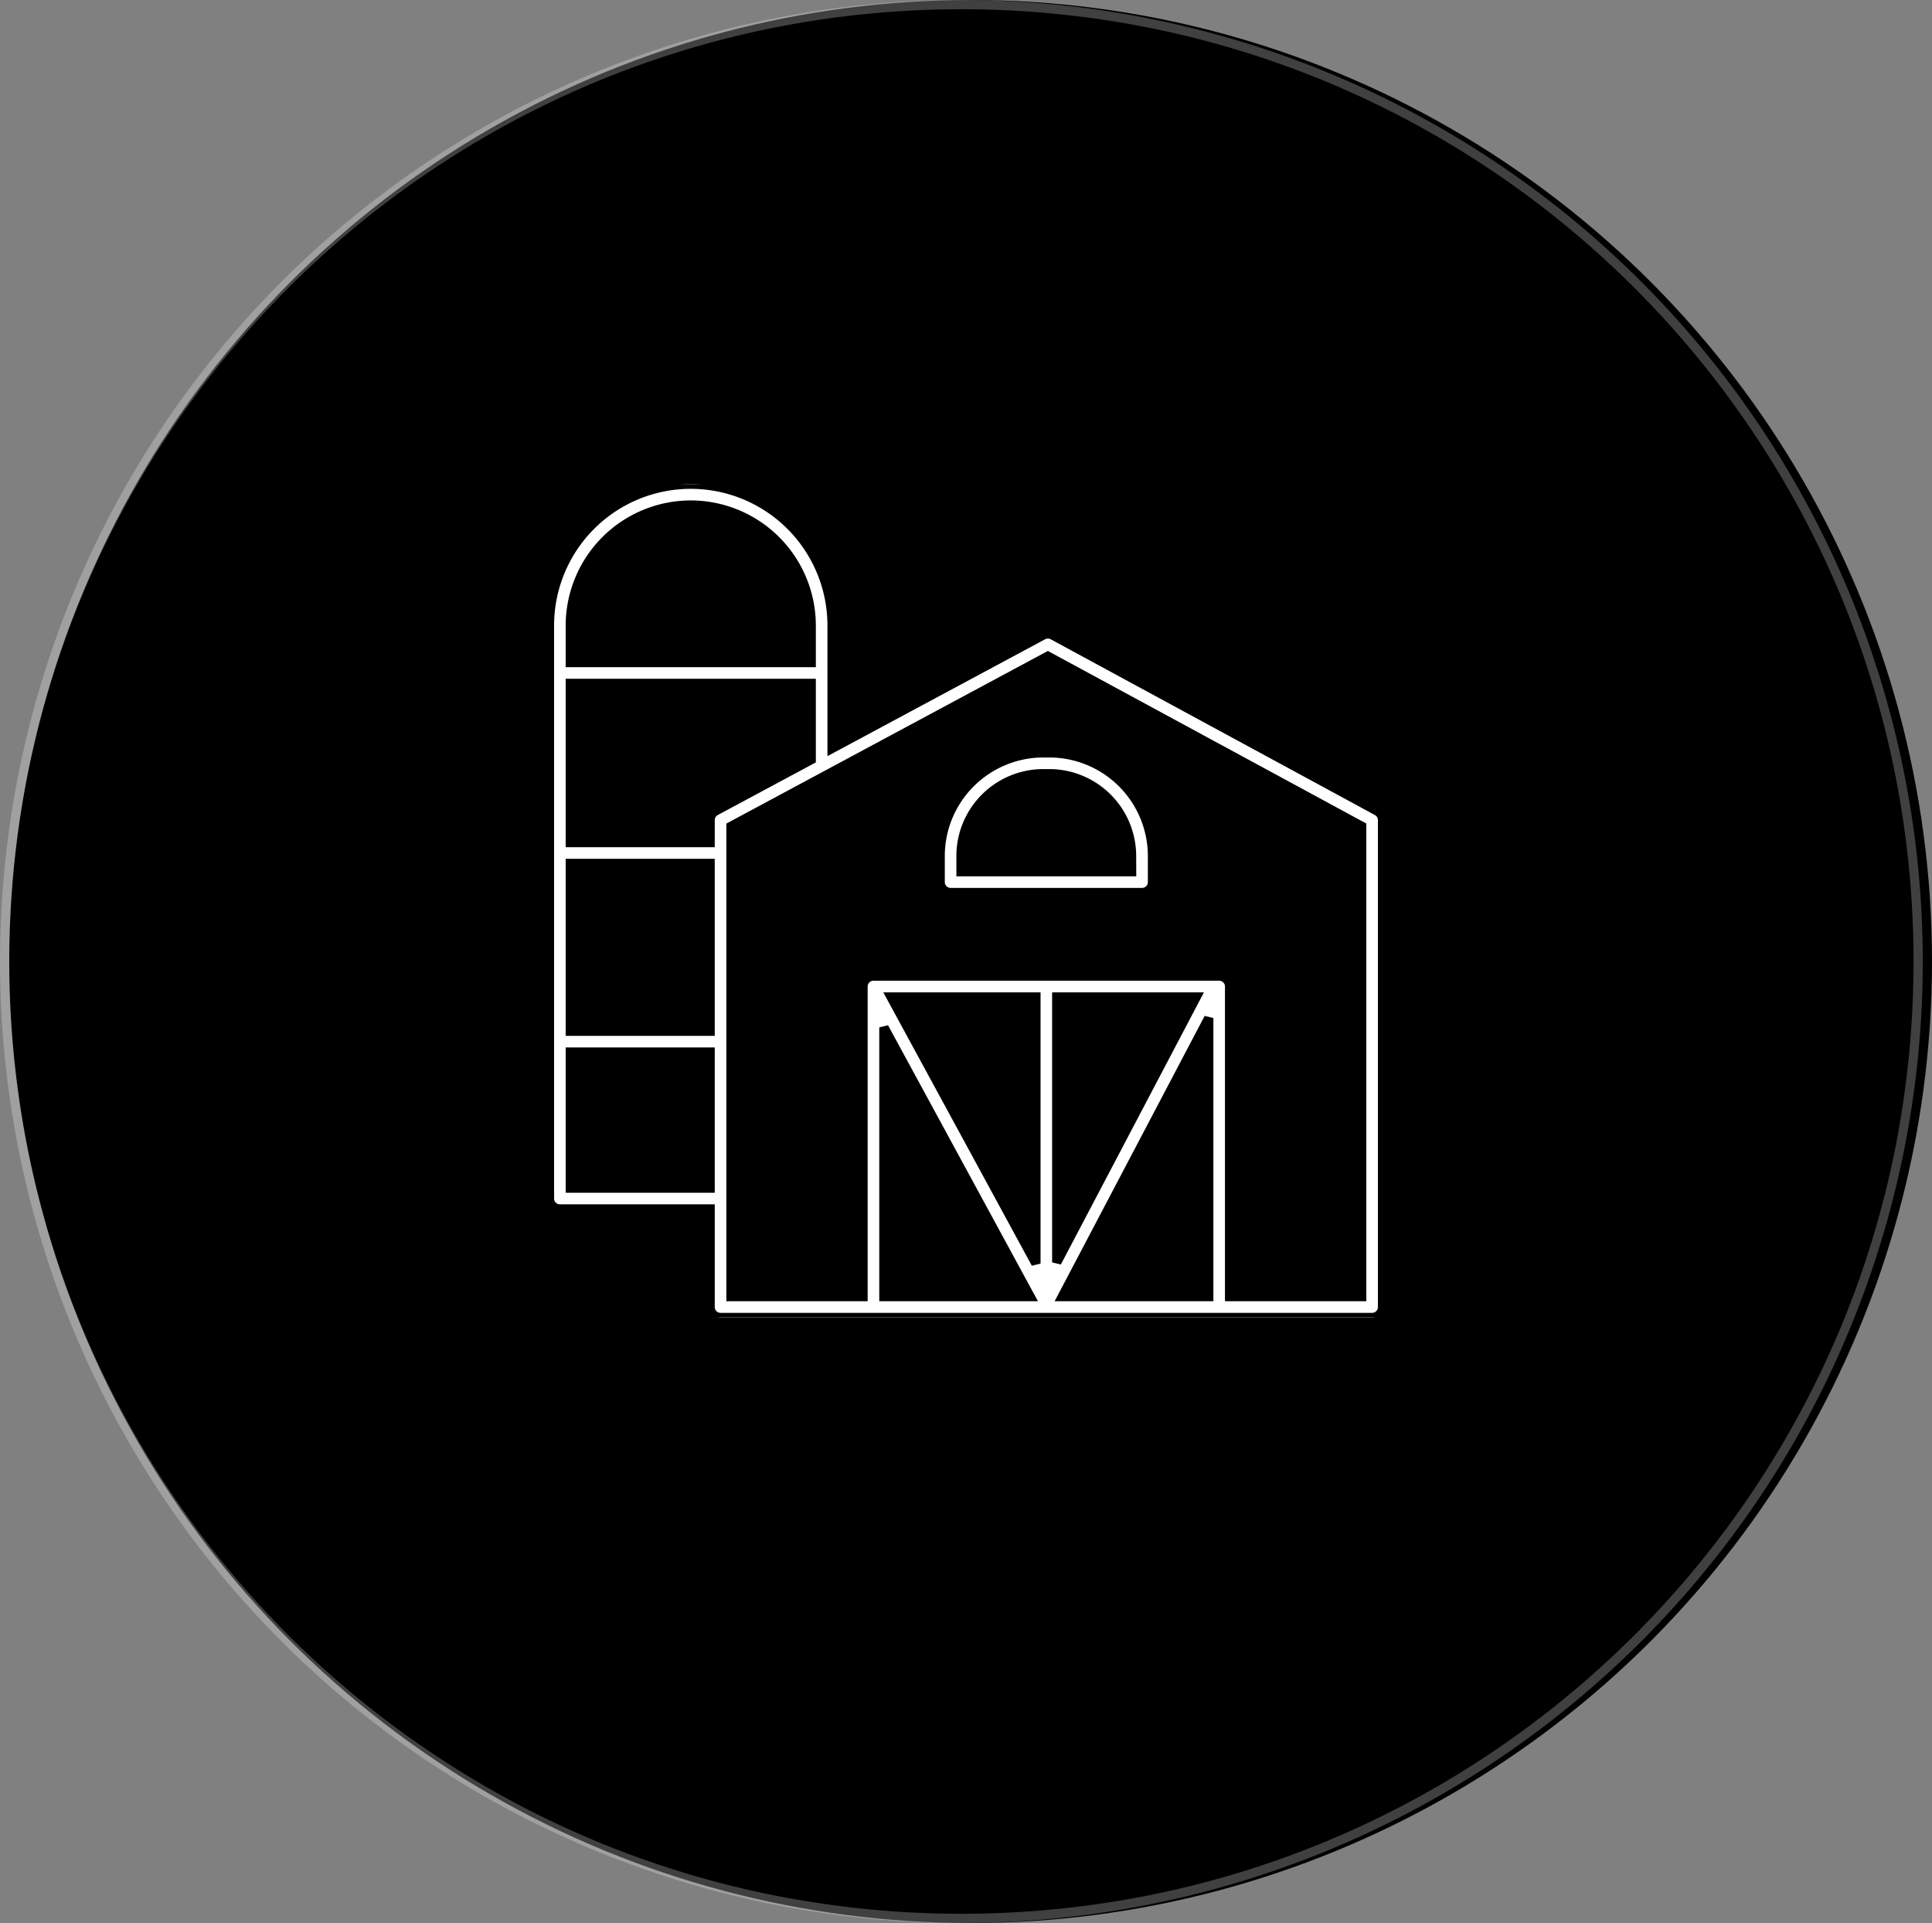 <svg xmlns="http://www.w3.org/2000/svg" xmlns:xlink="http://www.w3.org/1999/xlink" width="209" height="208" viewBox="0 0 209 208"><rect x="0" y="0" width="209" height="208" fill="#808080" stroke="none"/><defs><clipPath id="a"><rect width="90.118" height="90.124" fill="#fff" stroke="#000" stroke-width="1"/></clipPath></defs><g transform="translate(-1667 -11032)"><g transform="translate(286)"><g transform="translate(-947 40)"><circle cx="104" cy="104" r="104" transform="translate(2329 10992)"/><path d="M104,1A103.766,103.766,0,0,0,83.241,3.093a102.431,102.431,0,0,0-36.828,15.5A103.3,103.3,0,0,0,9.094,63.908a102.475,102.475,0,0,0-6,19.333,104.014,104.014,0,0,0,0,41.518,102.431,102.431,0,0,0,15.5,36.828,103.3,103.3,0,0,0,45.318,37.319,102.475,102.475,0,0,0,19.333,6,104.014,104.014,0,0,0,41.518,0,102.431,102.431,0,0,0,36.828-15.5,103.3,103.3,0,0,0,37.319-45.318,102.475,102.475,0,0,0,6-19.333,104.014,104.014,0,0,0,0-41.518,102.431,102.431,0,0,0-15.5-36.828A103.3,103.3,0,0,0,144.092,9.094a102.475,102.475,0,0,0-19.333-6A103.766,103.766,0,0,0,104,1m0-1A104,104,0,1,1,0,104,104,104,0,0,1,104,0Z" transform="translate(2328 10992)" fill="#fff" opacity="0.25"/></g></g><g transform="translate(1726.441 11084.375)"><g clip-path="url(#a)"><path d="M89.529,35.341,54.457,16.33a1.129,1.129,0,0,0-1.07,0L30.569,28.577V15.284A15.284,15.284,0,0,0,0,15.284V77.263a1.127,1.127,0,0,0,1.127,1.127H17.38V89a1.126,1.126,0,0,0,1.127,1.127H88.992A1.126,1.126,0,0,0,90.118,89V36.331a1.127,1.127,0,0,0-.59-.991m-71.556,0a1.126,1.126,0,0,0-.593.992v2.432H2.253V21.544H28.316v8.243ZM2.253,41.017H17.379V59.164H2.253ZM15.284,2.253A13.046,13.046,0,0,1,28.316,15.284v4.006H2.253V15.284A13.046,13.046,0,0,1,15.284,2.253M2.253,61.417H17.379v14.72H2.253ZM71.321,87.871H55.473L71.321,57.74ZM54.876,84.165V55.457h15.1Zm-2.253.129L36.95,55.457H52.623ZM36.177,58.752,52,87.871H36.177ZM87.865,87.871H73.574V54.33A1.126,1.126,0,0,0,72.448,53.2h-37.4a1.127,1.127,0,0,0-1.127,1.127V87.871H19.633V37.005L53.917,18.6,87.865,37Z" fill="#fff"/><path d="M15.284-.5A15.8,15.8,0,0,1,31.069,15.284V27.742L53.15,15.888a1.629,1.629,0,0,1,1.544,0L89.767,34.9a1.626,1.626,0,0,1,.851,1.43V89a1.628,1.628,0,0,1-1.627,1.627H18.506A1.628,1.628,0,0,1,16.88,89V78.889H1.127A1.628,1.628,0,0,1-.5,77.263V15.284A15.8,15.8,0,0,1,15.284-.5ZM30.069,29.413V15.284a14.784,14.784,0,1,0-29.569,0V77.263a.627.627,0,0,0,.627.627H17.88V89a.627.627,0,0,0,.627.627H88.992A.627.627,0,0,0,89.618,89V36.331a.627.627,0,0,0-.328-.551L54.219,16.769a.641.641,0,0,0-.6,0ZM15.284,1.753A13.547,13.547,0,0,1,28.816,15.284v4.506H1.753V15.284A13.547,13.547,0,0,1,15.284,1.753ZM27.816,18.791V15.284a12.531,12.531,0,0,0-25.062,0v3.506Zm26.1-.758L88.365,36.7V88.371H73.074V54.33a.627.627,0,0,0-.627-.627h-37.4a.627.627,0,0,0-.627.627V88.371H19.133V36.706ZM87.365,37.3,53.916,19.169,20.133,37.3V87.371H33.424V54.33A1.628,1.628,0,0,1,35.051,52.7h37.4a1.628,1.628,0,0,1,1.627,1.627V87.371H87.365ZM1.753,21.044H28.816v9.042L18.21,35.779a.625.625,0,0,0-.33.552v2.932H1.753Zm26.062,1H2.753v16.22H16.88V36.331a1.623,1.623,0,0,1,.857-1.433l10.079-5.41ZM1.753,40.517H17.879V59.664H1.753Zm15.126,1H2.753V58.664H16.879Zm19.23,13.44H53.123V84.295l-.939.239Zm16.013,1H37.791L52.123,82.328Zm2.253-1H70.8L55.318,84.4l-.943-.233Zm14.772,1H55.376V82.141Zm1.73,1.55.943.233V88.371H54.645Zm-.057,29.864V59.765L56.3,87.371Zm-34.2-28.858L52.843,88.371H35.677V58.752ZM51.161,87.371,36.677,60.719V87.371ZM1.753,60.917H17.879v15.72H1.753Zm15.126,1H2.753v13.72H16.879Z"/><path d="M192.093,143.211v2.823a1.126,1.126,0,0,0,1.127,1.127h20.713a1.126,1.126,0,0,0,1.127-1.127v-2.823A11.17,11.17,0,0,0,203.9,132.053h-.651a11.17,11.17,0,0,0-11.158,11.158m20.713,0v1.7h-18.46v-1.7a8.915,8.915,0,0,1,8.9-8.9h.651a8.914,8.914,0,0,1,8.9,8.9" transform="translate(-149.827 -102.997)" fill="#fff"/><path d="M213.932,147.66H193.22a1.628,1.628,0,0,1-1.627-1.627v-2.823a11.671,11.671,0,0,1,11.658-11.658h.651a11.671,11.671,0,0,1,11.657,11.658v2.823A1.628,1.628,0,0,1,213.932,147.66Zm-10.682-15.107a10.67,10.67,0,0,0-10.658,10.658v2.823a.627.627,0,0,0,.627.627h20.713a.627.627,0,0,0,.627-.627v-2.823A10.669,10.669,0,0,0,203.9,132.553Zm10.055,12.854h-19.46v-2.2a9.415,9.415,0,0,1,9.4-9.4h.651a9.415,9.415,0,0,1,9.4,9.4Zm-18.46-1h17.46v-1.2a8.414,8.414,0,0,0-8.4-8.4h-.651a8.414,8.414,0,0,0-8.4,8.4Z" transform="translate(-149.827 -102.997)"/></g></g></g></svg>